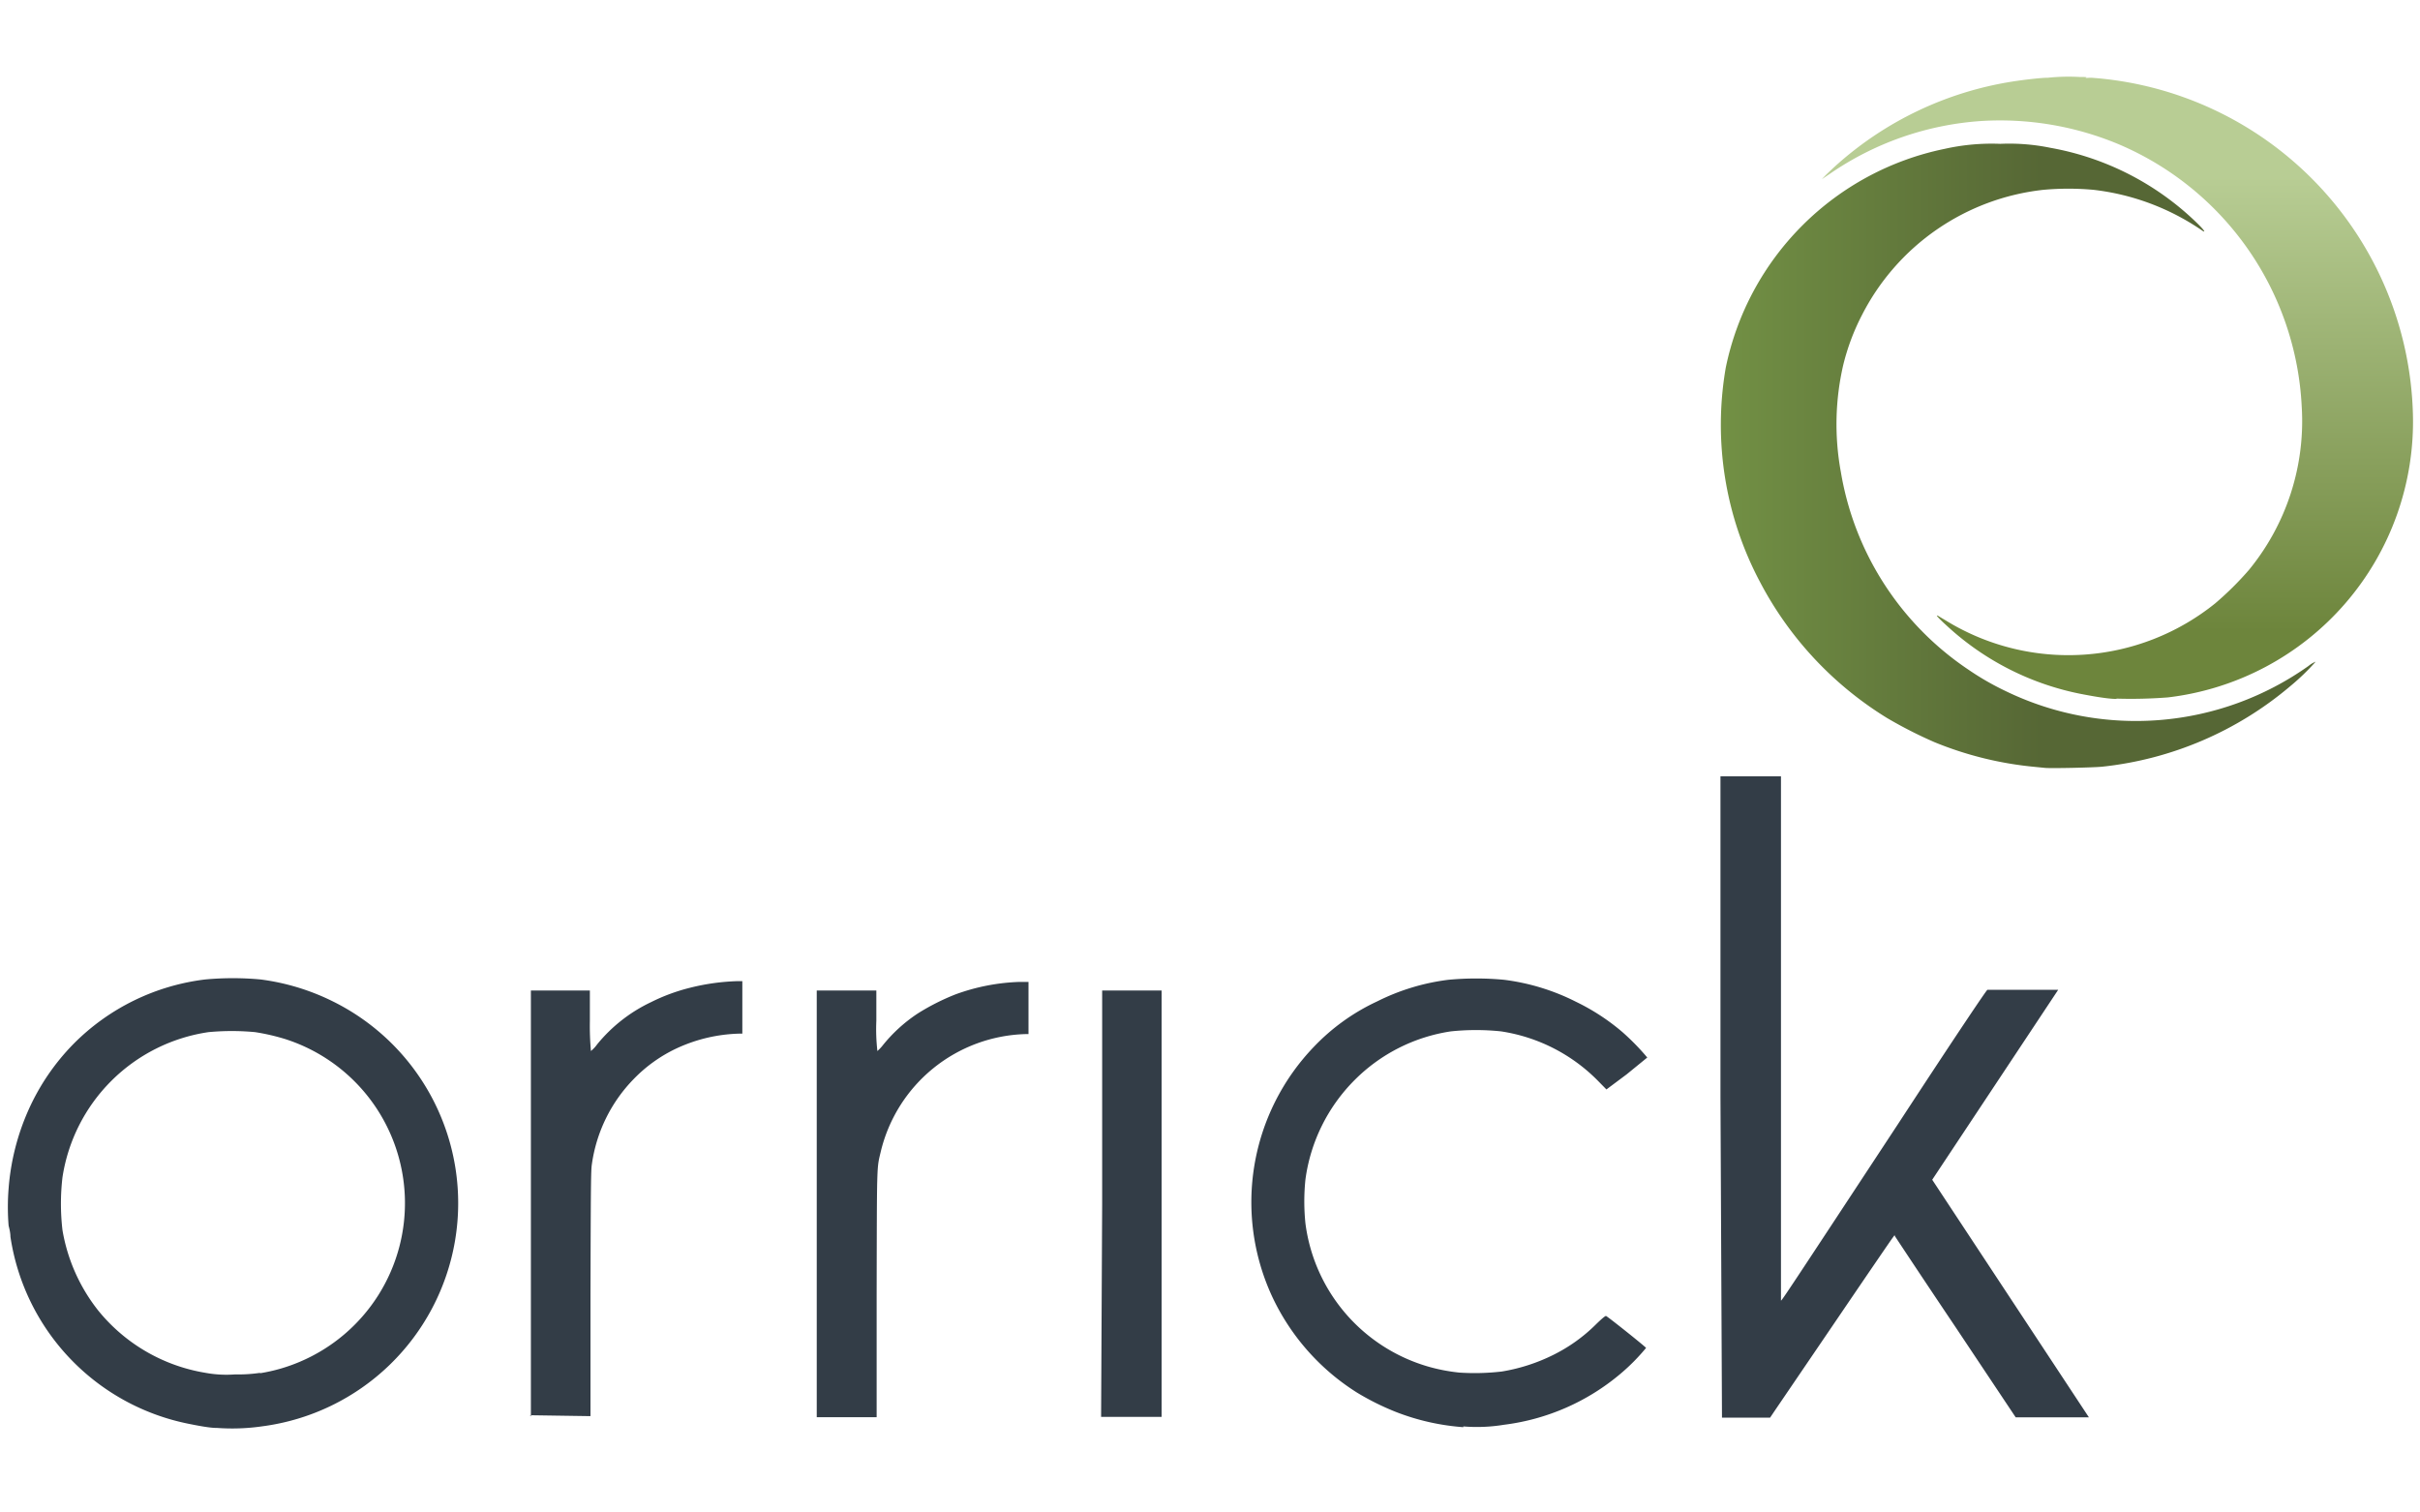 <svg xmlns="http://www.w3.org/2000/svg" xmlns:xlink="http://www.w3.org/1999/xlink" viewBox="0 0 160 100"><defs><style>.a{fill:url(#a);}.b{fill:url(#b);}.c{fill:#333d47;}</style><linearGradient id="a" x1="-1226.68" y1="-36.99" x2="-1141.59" y2="-36.99" gradientTransform="matrix(0.32, 0, 0, -0.32, 500.27, 18.49)" gradientUnits="userSpaceOnUse"><stop offset="0" stop-color="#7a9c49"/><stop offset="1" stop-color="#566735"/></linearGradient><linearGradient id="b" x1="-1143.49" y1="21.25" x2="-1143.49" y2="-72.7" gradientTransform="matrix(0.32, 0, 0, -0.32, 500.27, 18.49)" gradientUnits="userSpaceOnUse"><stop offset="0" stop-color="#b8cd94"/><stop offset="1" stop-color="#6d853c"/></linearGradient></defs><path class="a" d="M135.21,50.77l-.71-.07a23.12,23.12,0,0,1-6.6-1.63,29,29,0,0,1-3.14-1.6,23.19,23.19,0,0,1-8.4-9,22.15,22.15,0,0,1-2.26-14.16A18.59,18.59,0,0,1,128.58,9.84a14.22,14.22,0,0,1,3.67-.33,13.49,13.49,0,0,1,3.3.26,18.56,18.56,0,0,1,9.73,5c.44.43.59.65.33.48a15.9,15.9,0,0,0-7.2-2.7,18.29,18.29,0,0,0-3.31,0,15.34,15.34,0,0,0-12,8.29,14.77,14.77,0,0,0-1.24,3.32,17.43,17.43,0,0,0-.15,7.05,19.62,19.62,0,0,0,8.44,13.07,18,18,0,0,0,2.43,1.4,19.73,19.73,0,0,0,20.05-1.65,1.68,1.68,0,0,1,.47-.28,15.06,15.06,0,0,1-1.68,1.62A23,23,0,0,1,139,50.69c-.6.06-3.38.12-3.8.08Z"/><path class="b" d="M139.91,46.21c-.59,0-1.71-.21-2.38-.34a18.28,18.28,0,0,1-8.85-4.53c-.54-.49-.75-.73-.54-.62l.55.33a15.47,15.47,0,0,0,17.76-1.15,20.59,20.59,0,0,0,2.25-2.23,15.51,15.51,0,0,0,3.48-10.78A19.9,19.9,0,0,0,140.06,9.53,20.32,20.32,0,0,0,131,8a20,20,0,0,0-10,3.48l-.55.37.26-.27c.15-.15.5-.48.78-.73A22.74,22.74,0,0,1,133,5.4c.75-.12,1.87-.25,2.33-.26.29,0,.29,0,.07,0a13.12,13.12,0,0,1,2.1-.05c.35,0,.54,0,.42.05s0,0,.35,0a22.9,22.9,0,0,1,21.26,22.19,18.36,18.36,0,0,1-16.2,18.78,31.91,31.91,0,0,1-3.38.08Z"/><path class="c" d="M14.32,94.41c-.48,0-1.33-.17-1.83-.27A14.86,14.86,0,0,1,.69,81.77c0-.28-.09-.61-.12-.73a15.24,15.24,0,0,1,0-2.47,15.65,15.65,0,0,1,1.29-5.13A14.92,14.92,0,0,1,4.88,69a14.75,14.75,0,0,1,8.67-4.24,19.78,19.78,0,0,1,3.69,0,15.06,15.06,0,0,1,4.81,1.47A14.88,14.88,0,0,1,17.36,94.3a13.86,13.86,0,0,1-3,.11Zm2.89-3.62a11.23,11.23,0,0,0,2.58-.74,11.39,11.39,0,0,0-.93-21.35,14,14,0,0,0-2-.46,16.59,16.59,0,0,0-3.07,0,11.45,11.45,0,0,0-9.66,9.6,15.09,15.09,0,0,0,0,3.49,11.7,11.7,0,0,0,2.35,5.3,11.53,11.53,0,0,0,7.07,4.13,7.67,7.67,0,0,0,2,.11,9.67,9.67,0,0,0,1.63-.1Zm79.54,3.57a15.31,15.31,0,0,1-4.44-1,17.19,17.19,0,0,1-2.58-1.28,15,15,0,0,1-5.64-6.4,14.83,14.83,0,0,1,2.78-16.47,13.81,13.81,0,0,1,4.18-3,14.45,14.45,0,0,1,4.71-1.43,19.68,19.68,0,0,1,3.68,0,14.5,14.5,0,0,1,4.77,1.46,14.24,14.24,0,0,1,3.06,2,15.7,15.7,0,0,1,1.64,1.68l-1.36,1.11-1.34,1-.53-.54a11.38,11.38,0,0,0-6.44-3.3,15.92,15.92,0,0,0-3.31,0,11.35,11.35,0,0,0-6.36,3.21,11.47,11.47,0,0,0-3.26,6.58,14.15,14.15,0,0,0,0,2.91,11.37,11.37,0,0,0,8.07,9.45,11.81,11.81,0,0,0,2.1.41,15.44,15.44,0,0,0,2.81-.07,12,12,0,0,0,3.41-1.1,10.76,10.76,0,0,0,2.8-2c.43-.42.65-.6.69-.57.24.14,2.64,2.06,2.64,2.11a13.18,13.18,0,0,1-1.68,1.7,14.75,14.75,0,0,1-7.71,3.38,11,11,0,0,1-2.69.11Zm17-21.82V51.33h4V68.66l0,17.33c.06,0,.5-.67,7.73-11.66,4-6.12,5.86-8.87,5.92-8.89l4.68,0L127.75,78l10.36,15.71h-4.84l-4-6c-2.2-3.27-4-6-4-6l0-.06-.13.18c-.07.08-1.77,2.57-3.78,5.53l-4,5.88-.33.49h-3.18ZM35.1,93.65s0-6.38,0-14.11V65.49H39l0,2a18.38,18.38,0,0,0,.07,2,2.25,2.25,0,0,0,.41-.44,10.25,10.25,0,0,1,3.56-2.79,12.46,12.46,0,0,1,2.57-.95,14.5,14.5,0,0,1,3.15-.44h.32l0,3.47h-.2a10.45,10.45,0,0,0-4.2,1,9.65,9.65,0,0,0-2.78,2,10.06,10.06,0,0,0-2.77,5.65c-.06.4-.07,1.29-.09,8.54v8.1l-4-.06ZM54,79.59V65.49h3.94l0,2a12.53,12.53,0,0,0,.07,2s.16-.14.31-.32A10.1,10.1,0,0,1,60.69,67a15.06,15.06,0,0,1,2.47-1.25,13.56,13.56,0,0,1,4.26-.83H68v3.45h-.2a10.14,10.14,0,0,0-9.56,7.74c-.28,1.19-.26.59-.28,9.51V93.7H54Zm18.87,0V65.49h3.93V93.68h-4Z"/></svg>